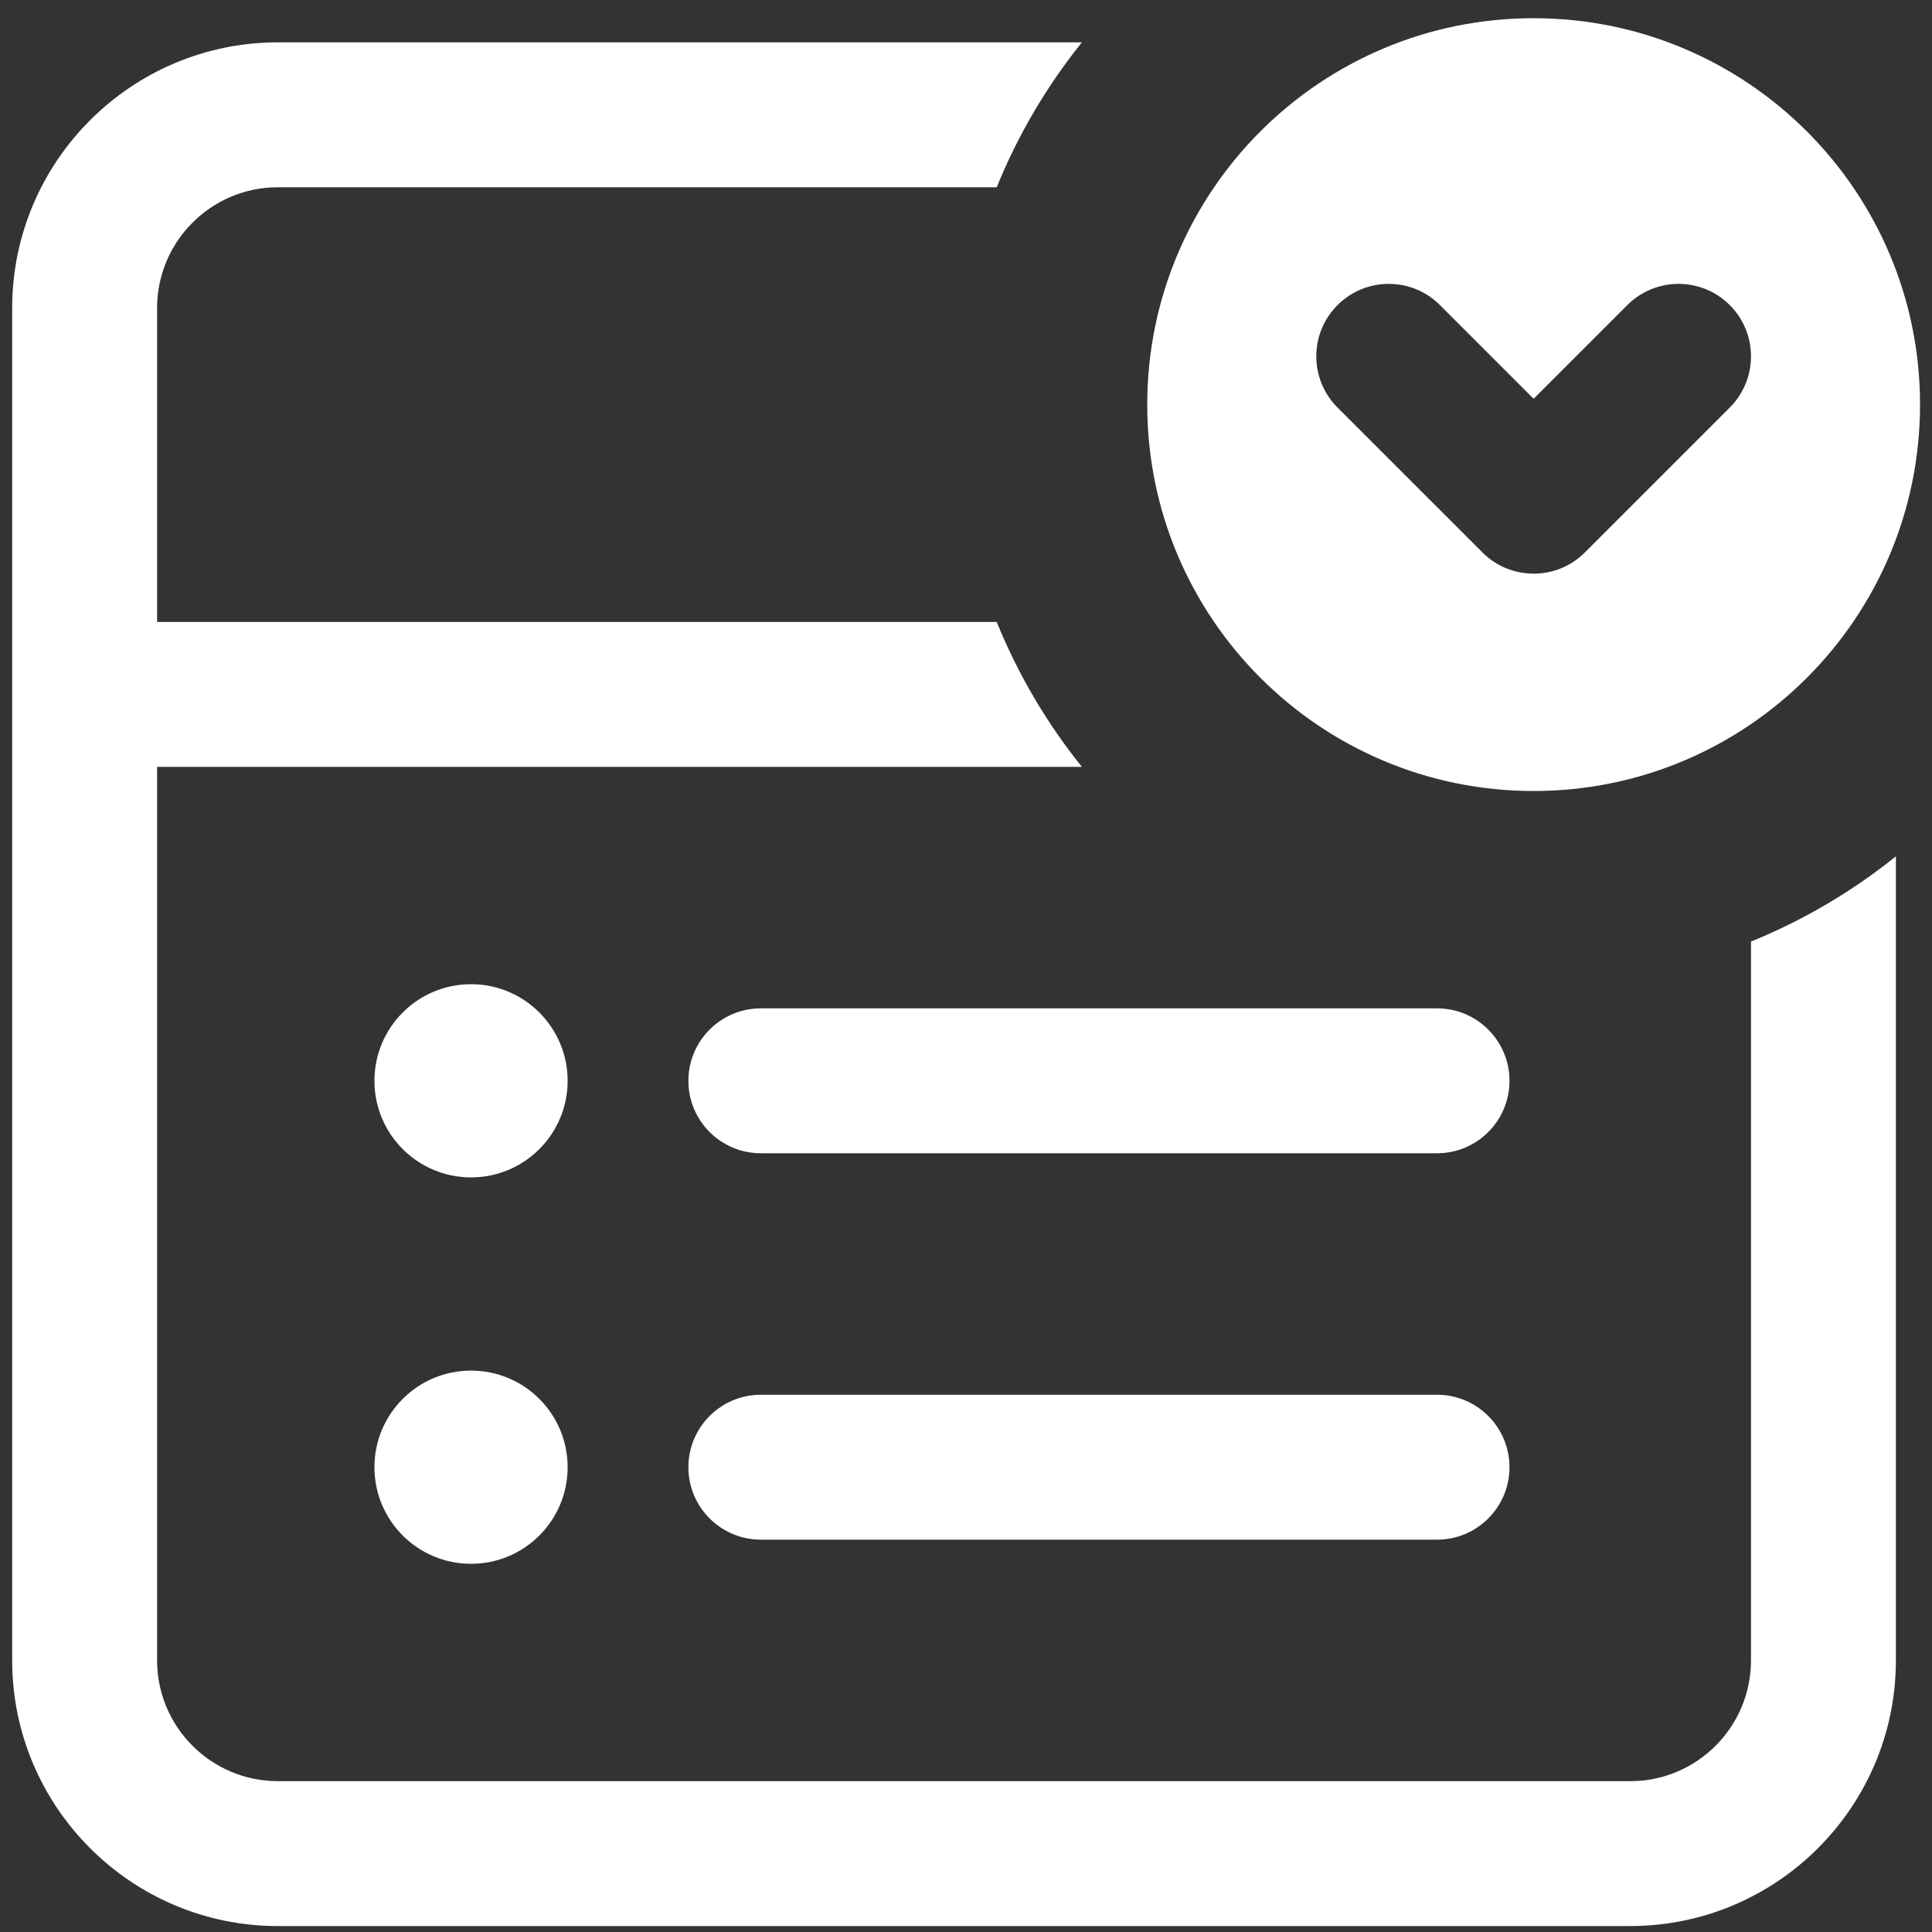 <svg xmlns="http://www.w3.org/2000/svg" width="52" height="52" viewBox="0 0 52 52" fill="none"><rect x="0" y="0" width="52" height="52" fill="#333333" stroke="none"/><path d="M41.278 21.29C47.022 21.29 51.678 16.634 51.678 10.89C51.678 5.147 47.022 0.49 41.278 0.49C35.534 0.49 30.878 5.146 30.878 10.89C30.878 16.634 35.534 21.29 41.278 21.29ZM35.999 8.212C36.761 7.45 37.995 7.45 38.757 8.212L41.278 10.733L43.799 8.212C44.561 7.45 45.795 7.45 46.557 8.212C47.319 8.973 47.319 10.207 46.557 10.969L42.657 14.869C42.276 15.25 41.778 15.44 41.278 15.44C40.778 15.44 40.28 15.25 39.9 14.869L35.999 10.969C35.238 10.207 35.238 8.973 35.999 8.212ZM15.278 29.09C15.278 30.526 14.114 31.69 12.678 31.69C11.242 31.69 10.078 30.526 10.078 29.09C10.078 27.654 11.242 26.49 12.678 26.49C14.114 26.49 15.278 27.654 15.278 29.09ZM40.628 29.09C40.628 30.167 39.755 31.04 38.678 31.04H20.478C19.402 31.04 18.528 30.167 18.528 29.09C18.528 28.014 19.402 27.14 20.478 27.14H38.678C39.755 27.14 40.628 28.014 40.628 29.09ZM15.278 39.49C15.278 40.926 14.114 42.09 12.678 42.09C11.242 42.09 10.078 40.926 10.078 39.49C10.078 38.054 11.242 36.89 12.678 36.89C14.114 36.89 15.278 38.054 15.278 39.49ZM40.628 39.49C40.628 40.567 39.755 41.44 38.678 41.44H20.478C19.402 41.44 18.528 40.567 18.528 39.49C18.528 38.414 19.402 37.54 20.478 37.54H38.678C39.755 37.54 40.628 38.414 40.628 39.49ZM47.128 25.342C48.543 24.767 49.855 23.992 51.028 23.049V44.69C51.028 48.633 47.821 51.84 43.878 51.84H7.478C3.535 51.84 0.328 48.633 0.328 44.69V8.29C0.328 4.347 3.535 1.14 7.478 1.14H29.119C28.176 2.314 27.401 3.625 26.827 5.04H7.478C5.686 5.04 4.228 6.498 4.228 8.29V16.74H26.827C27.401 18.155 28.176 19.467 29.119 20.64H4.228V44.69C4.228 46.483 5.686 47.94 7.478 47.94H43.878C45.671 47.94 47.128 46.483 47.128 44.69V25.342Z" fill="white"></path></svg>